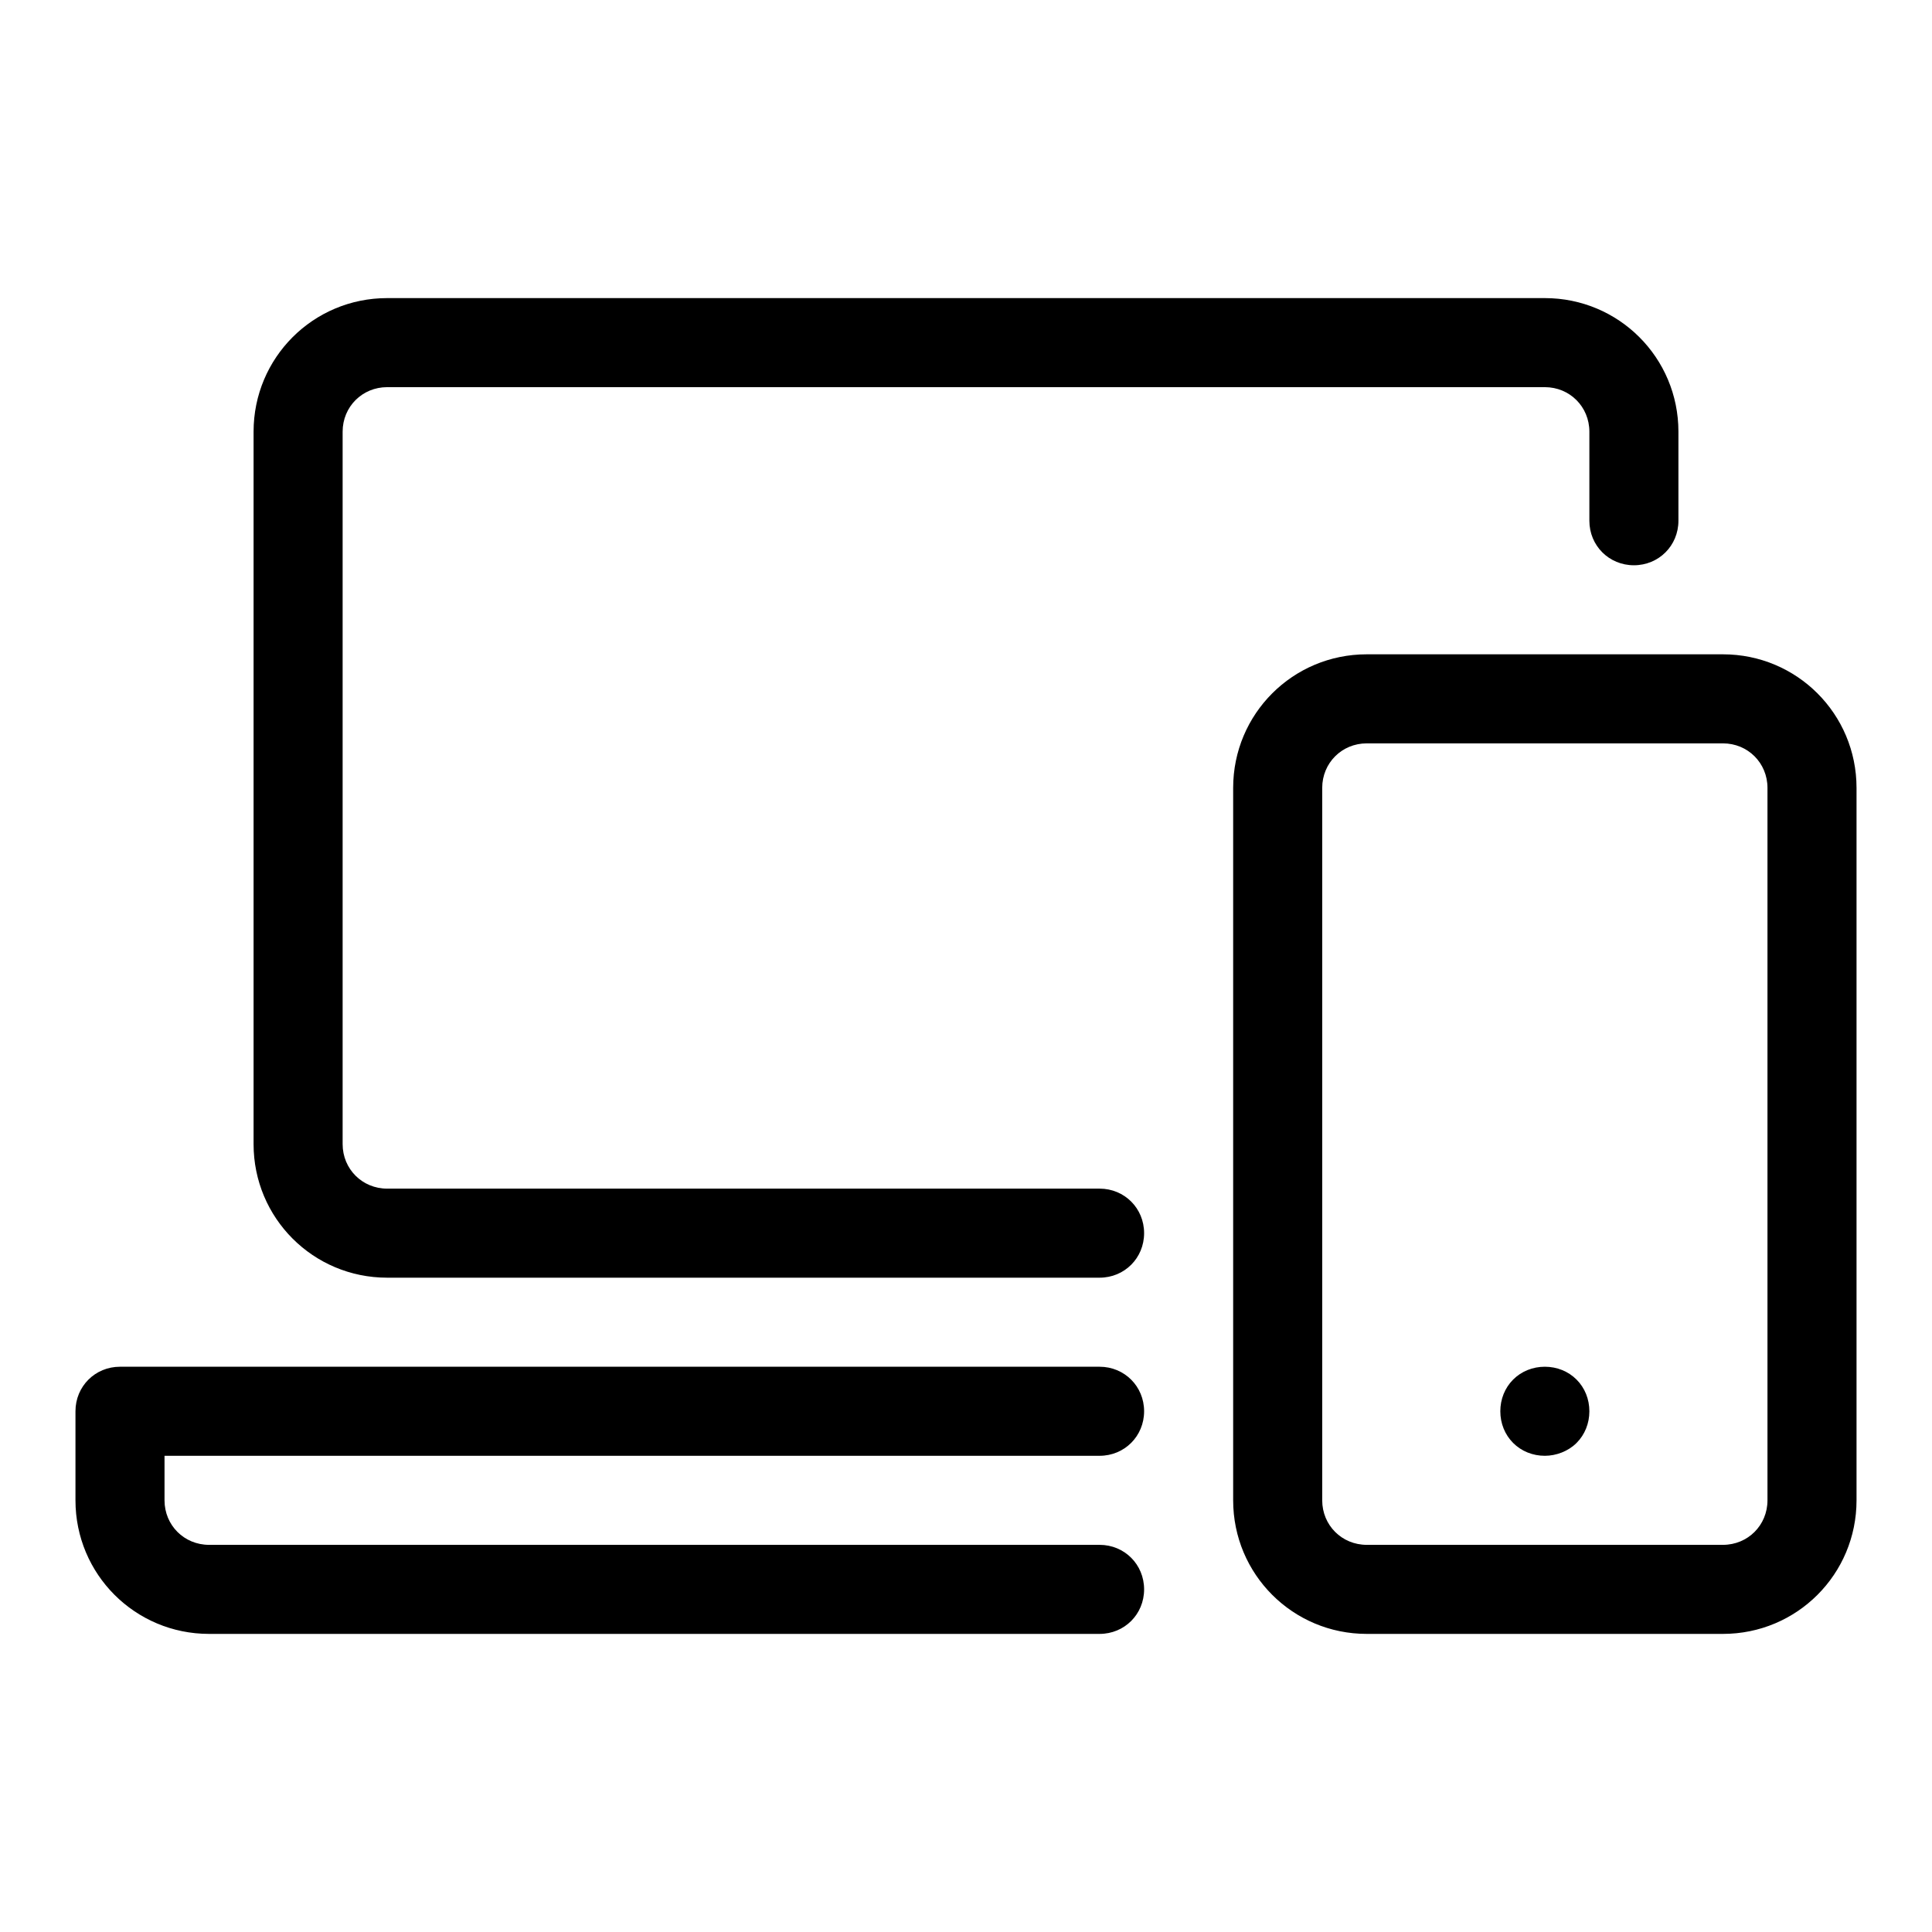 <?xml version="1.0" encoding="utf-8"?>
<!-- Svg Vector Icons : http://www.onlinewebfonts.com/icon -->
<!DOCTYPE svg PUBLIC "-//W3C//DTD SVG 1.1//EN" "http://www.w3.org/Graphics/SVG/1.1/DTD/svg11.dtd">
<svg version="1.1" xmlns="http://www.w3.org/2000/svg" xmlns:xlink="http://www.w3.org/1999/xlink" x="0px" y="0px" viewBox="0 0 256 256" enable-background="new 0 0 256 256" xml:space="preserve">
<g> <path fill="#000000" d="M145.7,169.3H51.3c-9.8,0-17.7-7.9-17.7-17.7V57.2c0-9.8,7.9-17.7,17.7-17.7h153.4 c9.8,0,17.7,7.9,17.7,17.7V69c0,3.3-2.6,5.9-5.9,5.9s-5.9-2.6-5.9-5.9V57.2c0-3.3-2.6-5.9-5.9-5.9H51.3c-3.3,0-5.9,2.6-5.9,5.9 v94.4c0,3.3,2.6,5.9,5.9,5.9h94.4c3.3,0,5.9,2.6,5.9,5.9C151.6,166.7,149,169.3,145.7,169.3L145.7,169.3z M145.7,216.5h-118 c-9.8,0-17.7-7.9-17.7-17.7V187c0-3.3,2.6-5.9,5.9-5.9h129.8c3.3,0,5.9,2.6,5.9,5.9s-2.6,5.9-5.9,5.9H21.8v5.9 c0,3.3,2.6,5.9,5.9,5.9h118c3.3,0,5.9,2.6,5.9,5.9C151.6,213.9,149,216.5,145.7,216.5L145.7,216.5z M228.3,216.5h-47.2 c-9.8,0-17.7-7.9-17.7-17.7v-94.4c0-9.8,7.9-17.7,17.7-17.7h47.2c9.8,0,17.7,7.9,17.7,17.7v94.4C246,208.6,238.1,216.5,228.3,216.5 L228.3,216.5z M181.1,98.5c-3.3,0-5.9,2.6-5.9,5.9v94.4c0,3.3,2.6,5.9,5.9,5.9h47.2c3.3,0,5.9-2.6,5.9-5.9v-94.4 c0-3.3-2.6-5.9-5.9-5.9H181.1L181.1,98.5z M204.7,192.9c-1.6,0-3.1-0.6-4.2-1.7c-1.1-1.1-1.7-2.6-1.7-4.2s0.6-3.1,1.7-4.2 c1.1-1.1,2.6-1.7,4.2-1.7s3.1,0.6,4.2,1.7c1.1,1.1,1.7,2.6,1.7,4.2s-0.6,3.1-1.7,4.2C207.8,192.3,206.2,192.9,204.7,192.9z"/></g>
</svg>